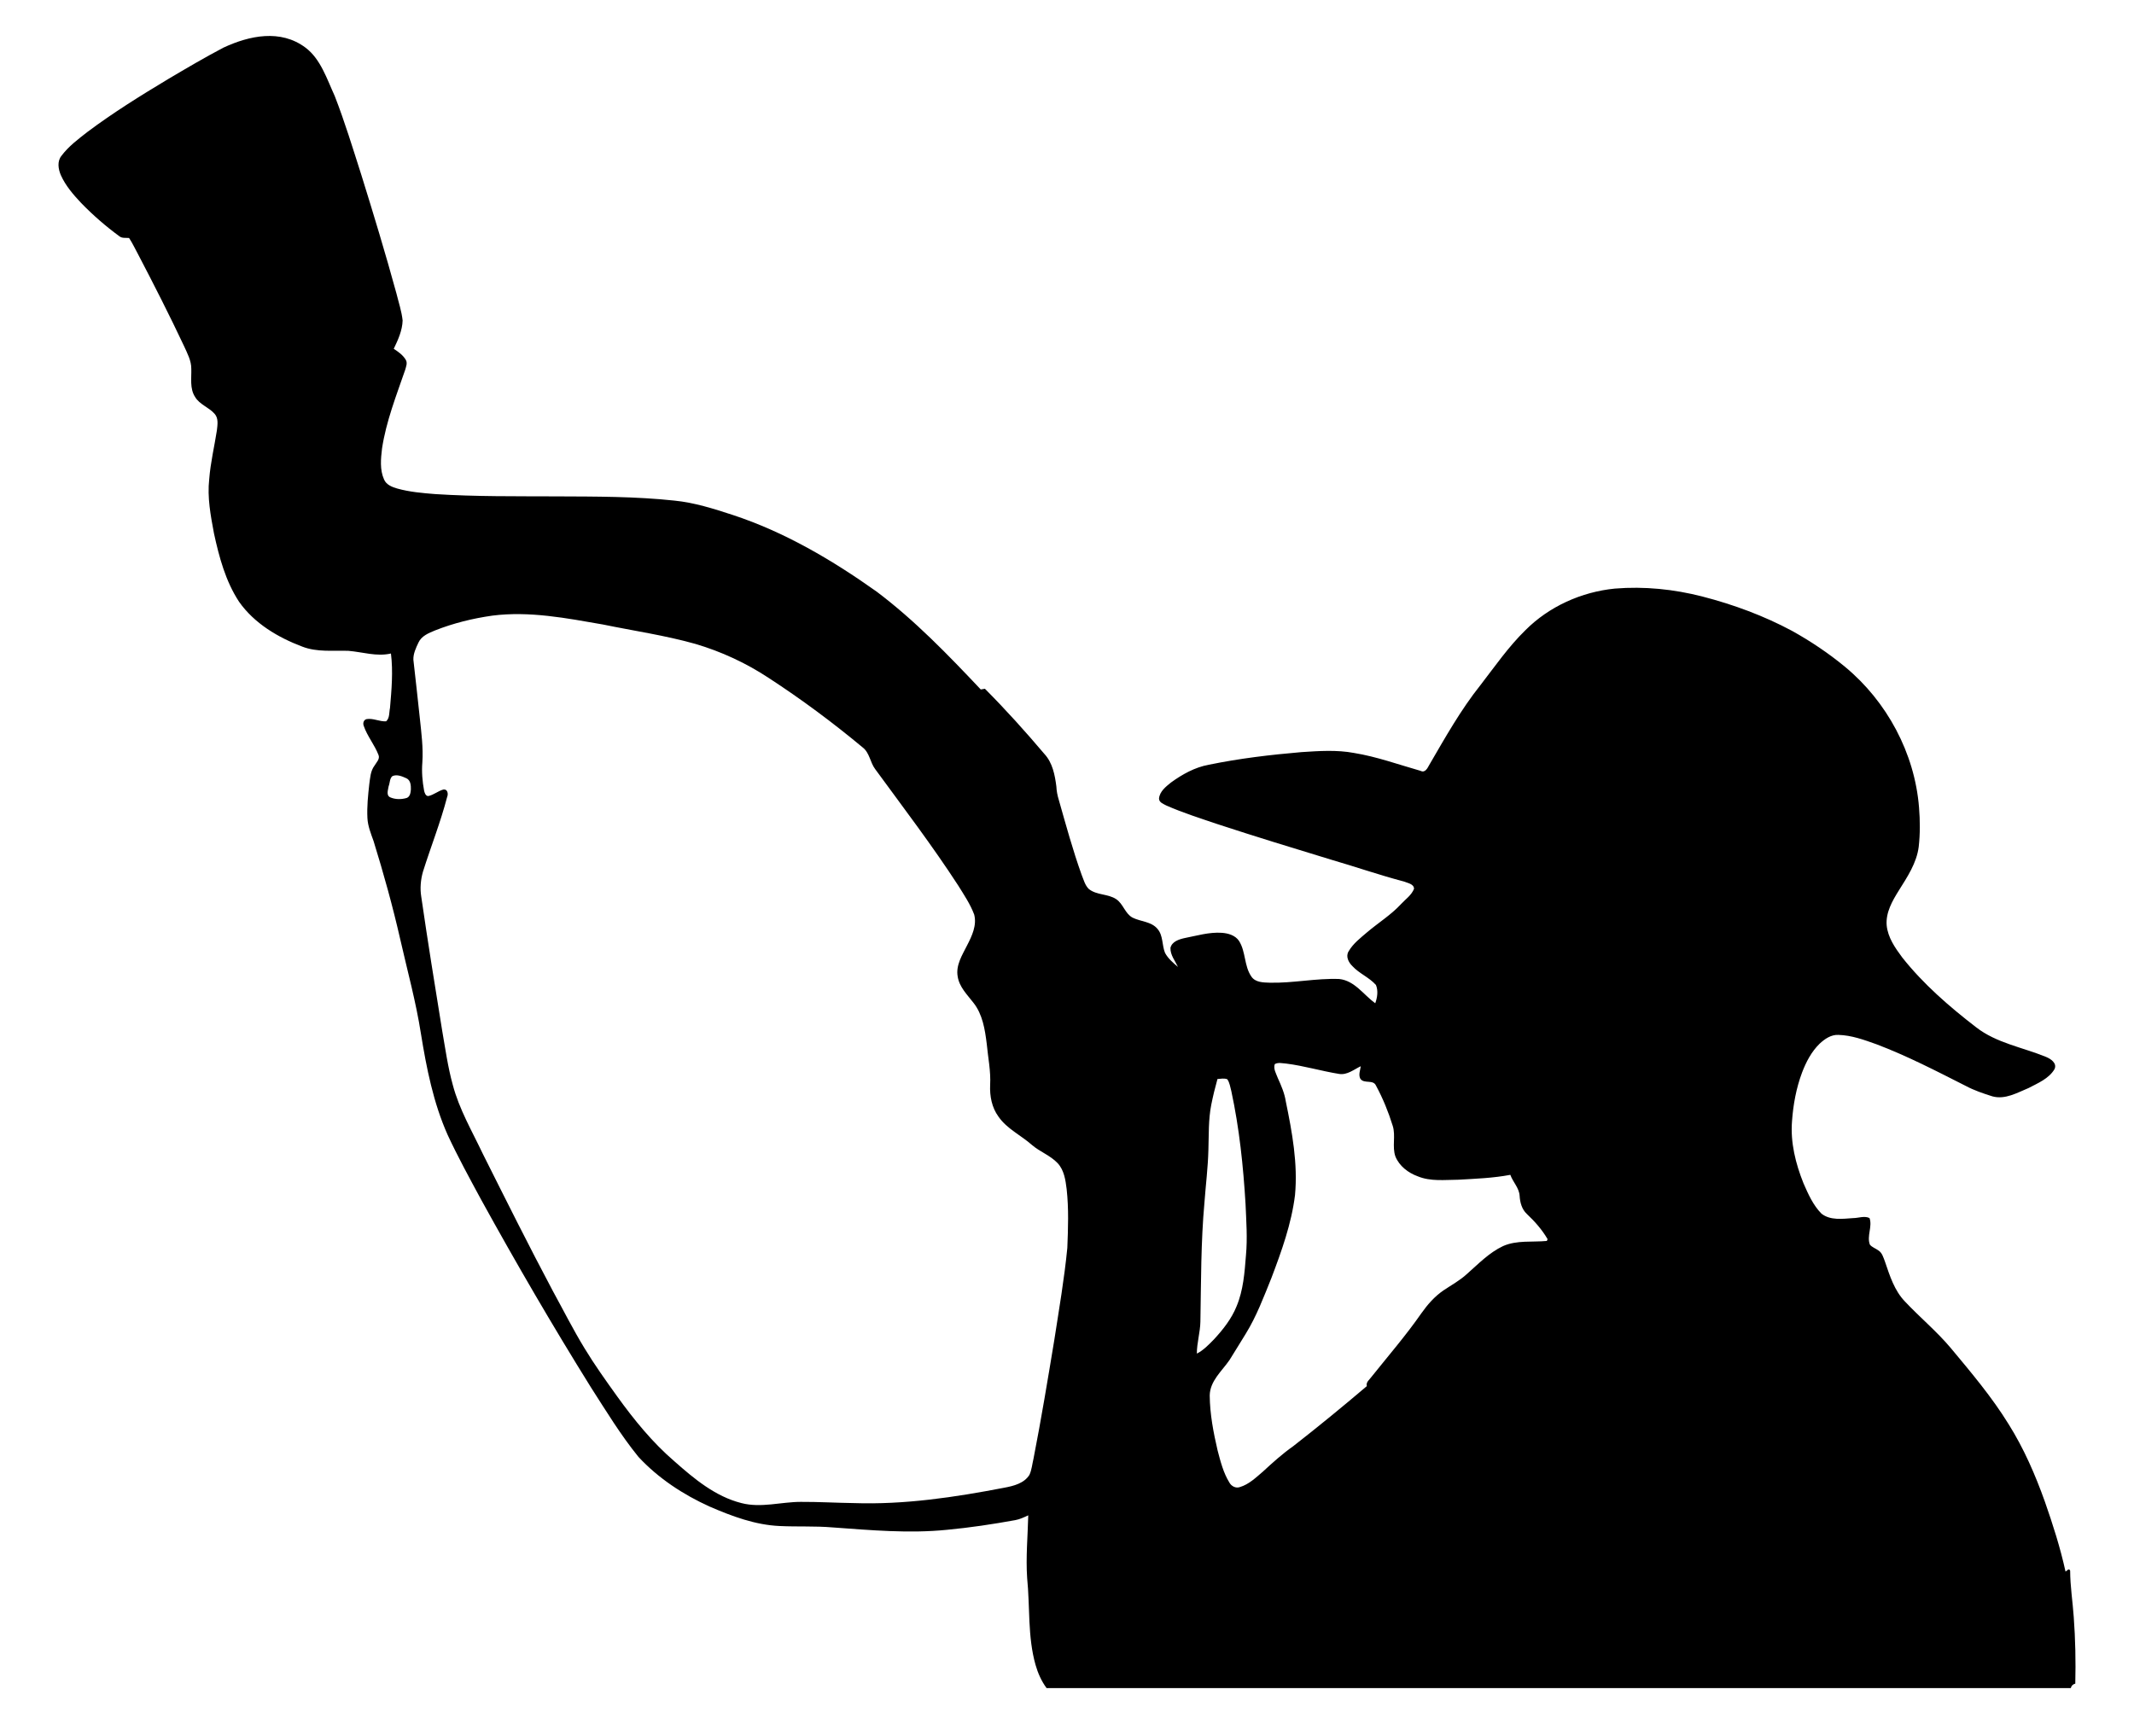<?xml version="1.0" encoding="UTF-8"?>
<!DOCTYPE svg  PUBLIC '-//W3C//DTD SVG 1.1//EN'  'http://www.w3.org/Graphics/SVG/1.1/DTD/svg11.dtd'>
<svg enable-background="new 273.939 -31.561 1415.115 1151.122" version="1.1" viewBox="273.94 -31.561 1415.1 1151.1" xml:space="preserve" xmlns="http://www.w3.org/2000/svg">
<path d="m422.18 0c17.213-7.999 37.798-12.338 54.3 0 10.057 7.519 14.21 20.75 19.44 32.14 6.69 17.2 12.05 34.88 17.68 52.46 8.1 26.02 16.02 52.1 23.21 78.39 1.45 5.97 3.47 11.86 4.12 18-0.21 6.65-3.04 12.88-5.89 18.78 3.05 1.99 6.19 4.17 8.04 7.41 1.19 2.11 0.08 4.52-0.49 6.65-5.88 17.07-12.58 34.05-15.31 52-0.8 6.79-1.56 14.1 1.31 20.53 1.46 3.58 5.32 5.07 8.76 6.07 8.21 2.29 16.76 3.02 25.23 3.69 26.78 1.73 53.64 1.39 80.46 1.52 26.03 0.12 52.13 0.01 78.04 2.79 13.34 1.31 26.16 5.41 38.83 9.55 34.42 11.32 65.91 29.91 95.33 50.8 25.31 19.05 47.38 41.94 69.07 64.92 0.69-0.11 2.07-0.35 2.75-0.47 13.78 13.84 26.88 28.38 39.5 43.29 5.36 5.82 6.9 13.88 7.88 21.47 0.14 3.02 0.7 6 1.6 8.89 4.75 16.66 9.29 33.4 15.15 49.71 1.34 3.22 2.19 6.91 4.77 9.43 5.23 4.23 12.7 3.08 18.19 6.77 4.64 3.1 5.77 9.46 10.75 12.19 5.4 2.74 12.46 2.52 16.6 7.5 3.84 4.44 2.89 10.74 4.99 15.9 2.01 3.77 5.37 6.6 8.58 9.33-1.91-4.08-5.13-7.92-4.98-12.65 1-4.19 5.63-5.65 9.34-6.48 8.16-1.57 16.31-4.07 24.7-3.5 4.25 0.3 8.95 1.65 11.44 5.39 4.56 7.17 3.31 16.56 8.17 23.6 2.67 4.01 8.02 3.95 12.31 4.1 15.36 0.35 30.56-3.03 45.92-2.46 10.23 1.05 16.2 10.5 23.92 16.11 1.41-3.83 2.05-8.28 0.48-12.14-4.45-5.03-11.06-7.55-15.61-12.5-2.57-2.46-4.64-6.49-2.49-9.86 2.99-5.17 7.87-8.86 12.34-12.69 7.4-6.27 15.76-11.44 22.38-18.6 3-3.25 6.99-5.91 8.63-10.17-0.11-3.24-4.22-3.74-6.6-4.77-16.3-4.27-32.22-9.83-48.39-14.52-25.21-7.69-50.43-15.38-75.47-23.61-11.35-3.84-22.8-7.47-33.78-12.3-1.96-1.07-4.86-2-4.87-4.66 0.46-4.7 4.53-7.84 7.94-10.6 7.49-5.43 15.83-10.1 25.04-11.77 20.28-4.19 40.89-6.63 61.52-8.39 11.59-0.75 23.35-1.59 34.85 0.57 15.06 2.45 29.45 7.69 44.08 11.85 3.05 1.58 4.63-1.85 5.81-3.98 10.55-18.11 20.85-36.5 33.96-52.94 9.55-12.36 18.48-25.32 29.69-36.28 15.73-15.82 37.28-25.49 59.4-27.67 19.5-1.6 39.24 0.41 58.16 5.3 20.52 5.29 40.55 12.7 59.24 22.7 12.43 6.9 24.29 14.86 35.25 23.91 27.75 22.97 46.18 57.22 49.04 93.23 0.71 8.68 0.77 17.46-0.21 26.12-1.38 10.77-7.56 19.99-13.19 28.97-4.32 6.92-8.73 14.59-8.06 23.06 0.76 8.11 5.64 15.05 10.37 21.41 13.98 17.65 31.14 32.51 48.91 46.21 13.5 10.53 30.85 13.3 46.35 19.67 3.15 1.28 7.56 4.16 5.65 8.17-3.72 6.27-10.97 9.22-17.16 12.48-7.53 3.12-15.57 7.85-23.99 5.53-6.07-1.91-12.15-3.96-17.77-6.97-19.42-9.83-38.8-19.89-59.18-27.6-8.13-2.9-16.45-5.96-25.16-6.19-4.86-0.26-9.1 2.69-12.49 5.85-5.41 5.27-8.97 12.12-11.63 19.11-3.87 10.32-5.88 21.27-6.66 32.24-1.14 14.12 2.39 28.19 7.61 41.22 3.11 7.13 6.37 14.51 11.91 20.12 5.87 4.65 14.06 3.43 21.03 2.96 3.55-0.03 7.47-1.67 10.83-0.04 2.08 5.63-1.95 11.96 0.26 17.66 1.45 1.75 3.75 2.44 5.56 3.78 2.6 1.58 3.38 4.75 4.42 7.42 3.2 9.39 6.27 19.33 13.38 26.61 9.84 10.47 20.98 19.68 30.25 30.71 13.54 16.26 27.28 32.49 38.4 50.56 10.04 16.01 17.62 33.41 23.96 51.17 5.35 15.26 10.3 30.73 13.75 46.54 1.14-0.5 2.26-2.59 3.08-0.55 0.01 10.28 1.68 20.47 2.38 30.73 1.08 14.68 1.38 29.43 1.02 44.15-1.55 0.4-2.62 1.37-2.97 2.97h-679.18c-3.41-4.61-5.77-9.92-7.33-15.42-5.31-18.73-3.62-38.41-5.56-57.57-0.93-13.87 0.39-27.73 0.73-41.59-2.81 1.28-5.62 2.67-8.69 3.19-14.95 2.71-30 4.98-45.13 6.4-25.29 2.56-50.7 0.23-75.96-1.58-11.66-0.99-23.38-0.36-35.05-0.92-16.26-0.72-31.73-6.51-46.5-12.92-17.54-7.94-34-18.77-47.14-32.92-11.81-14.54-21.56-30.6-31.66-46.34-25.38-40.76-49.54-82.27-72.7-124.33-7.65-14.15-15.39-28.28-22.17-42.87-9.48-21.26-14.02-44.26-17.72-67.11-3.28-21.1-8.97-41.71-13.69-62.5-5.01-22-11.05-43.74-17.72-65.28-1.78-4.98-3.82-9.97-4.08-15.31-0.38-7.47 0.41-14.95 1.23-22.37 0.6-4.22 0.79-8.8 3.46-12.33 1.25-2.15 3.75-4.38 2.66-7.09-2.6-6.77-7.47-12.45-9.8-19.33-0.69-1.74-0.06-3.96 1.88-4.45 4.4-0.76 8.58 1.76 12.99 1.45 2.44-2.17 1.91-5.98 2.56-8.92 1.03-11.96 2.11-24.09 0.62-36.04-9.46 2.2-18.78-0.99-28.18-1.77-10.22-0.34-20.83 1.01-30.6-2.79-16.13-6.08-31.82-15.4-41.91-29.72-8.95-13.6-13.24-29.63-16.66-45.38-2.22-11.84-4.52-23.93-3.15-36.02 0.85-10.9 3.41-21.55 5.09-32.33 0.39-3.65 1.18-7.98-1.54-10.97-3.8-4.34-9.97-6.09-12.97-11.23-3.58-5.57-2.28-12.41-2.47-18.64 0.03-5.4-2.66-10.22-4.8-15.01-9.64-20.5-19.93-40.69-30.42-60.78-2.02-3.63-3.72-7.46-6.04-10.93-2.19-0.22-4.68 0.34-6.51-1.21-9-6.59-17.45-13.95-25.22-21.95-5.23-5.56-10.36-11.46-13.5-18.49-1.74-4.03-2.58-9.2 0.41-12.87 4.71-6.3 11.1-11.05 17.25-15.85 17.13-12.84 35.35-24.13 53.68-35.15 12.06-7.13 24.13-14.25 36.53-20.76m178.26 376.73c-12.95 1.83-25.76 4.98-37.94 9.79-4.22 1.75-9.02 3.62-11.06 8.07-1.67 3.57-3.51 7.37-3.37 11.4 1.43 13.03 2.97 26.04 4.31 39.08 1.01 9.61 2.28 19.26 1.64 28.94-0.52 6.31 0.01 12.65 1.17 18.86 0.36 1.41 0.93 3.42 2.7 3.53 3.65-0.72 6.5-3.39 10.07-4.34 2.81-0.44 3.39 2.92 2.5 4.92-4.38 16.83-10.84 33.03-16.05 49.61-1.52 5.35-2.01 11.01-1.12 16.52 4.29 29.65 9.07 59.23 13.87 88.8 2.1 12.01 3.75 24.14 7.01 35.91 4.25 16.27 12.86 30.86 20 45.95 15.24 30.4 30.41 60.83 46.38 90.85 6.96 12.68 13.46 25.62 21 37.97 6.67 11.02 14.18 21.51 21.68 31.97 11.24 15.58 23.45 30.63 38.08 43.16 13.04 11.54 27.06 23.23 44.32 27.58 13.01 3.37 26.23-0.8 39.35-0.81 11.69-0.07 23.37 0.65 35.06 0.8 33.62 1.16 67.07-3.86 99.98-10.21 6.11-1.15 13.06-2.88 16.58-8.52 1.54-3.37 1.83-7.15 2.69-10.72 5.12-26.19 9.47-52.52 13.81-78.84 3.12-20.27 6.63-40.5 8.61-60.92 0.52-12.99 1-26.05-0.44-39-0.75-6.04-1.66-12.65-6.02-17.27-4.84-5.11-11.72-7.48-17-12.03-7.27-6.42-16.56-10.65-22.19-18.79-4.42-6.02-5.85-13.64-5.52-20.97 0.52-9.24-1.44-18.34-2.28-27.49-1.17-9.4-2.74-19.4-8.79-27.04-4.12-5.35-9.39-10.44-10.46-17.43-1.34-7.52 3.05-14.26 6.26-20.68 3.2-6.21 6.55-13.27 4.69-20.4-2.59-6.94-6.79-13.12-10.67-19.38-17.2-26.48-36.36-51.6-54.98-77.07-3.39-4.48-3.66-10.86-8.33-14.42-19.79-16.48-40.52-31.87-62.1-45.93-15.05-9.97-31.59-17.63-48.91-22.73-20.07-5.64-40.76-8.63-61.16-12.83-24.14-4.21-48.79-9.03-73.37-5.89m-66.27 106.44c-1.83 1.46-1.64 4.58-2.5 6.71-0.34 2.35-1.78 6 1 7.33 3.41 1.52 7.47 1.5 11.02 0.43 2.23-0.88 2.56-3.54 2.73-5.62 0.07-2.68-0.16-6.09-2.93-7.4-2.85-1.28-6.23-2.81-9.32-1.45m585.11 191.01c-1.09 3.19 1 6.4 2.07 9.35 2.24 4.94 4.42 9.98 5.25 15.39 4.2 20.4 8.06 41.25 6.1 62.16-2.35 18.95-8.87 37.05-15.6 54.82-5.1 12.64-9.91 25.52-17.1 37.16-3.61 5.74-7.04 11.59-10.69 17.31-5.06 7.4-13.01 13.89-13.16 23.59 0.11 12.32 2.45 24.52 5.24 36.48 1.92 7.29 3.81 14.8 7.82 21.28 1.33 2.4 4.23 3.94 6.95 2.96 6-1.79 10.62-6.31 15.28-10.28 6.41-5.92 12.91-11.78 20.06-16.82 16.56-12.92 32.83-26.25 48.83-39.85-0.75-2.71 1.87-4.32 3.18-6.26 11.11-13.89 22.77-27.38 32.94-41.99 4.09-5.79 8.82-11.24 14.72-15.25 5.18-3.5 10.74-6.48 15.38-10.73 7.64-6.7 14.82-14.3 24.16-18.67 9.13-4.02 19.34-2.46 28.99-3.38 0.13-0.3 0.37-0.89 0.5-1.19-3.64-6.27-8.5-11.76-13.76-16.71-3.34-3.11-4.53-7.67-4.79-12.07-0.35-5.3-4.46-9.09-6.16-13.88-11.37 2.16-22.96 2.58-34.48 3.24-8.99 0.05-18.42 1.28-26.94-2.27-6.3-2.3-12.15-6.74-14.76-13.06-2.38-6.62 0.32-13.8-1.83-20.48-2.84-9.14-6.47-18.09-11.03-26.51-1.86-4.42-7.95-1.01-10.43-4.66-1.36-2.65-0.08-5.58 0.3-8.29-4.57 2.17-9.05 6.01-14.43 5.1-11.74-1.89-23.19-5.37-35-6.85-2.5-0.15-5.33-0.97-7.61 0.36m-38 9.88c-1.59 5.65-2.97 11.35-4.12 17.1-1.94 9.83-1.56 19.9-1.89 29.87-0.28 11.67-1.76 23.27-2.62 34.91-2.39 26.28-2.21 52.7-2.69 79.07-0.14 7.12-2.35 14.02-2.35 21.15 4.39-2.21 7.81-5.85 11.23-9.31 6.06-6.53 11.73-13.68 15.1-22.02 4.5-10.7 5.34-22.44 6.24-33.88 1.06-11.33 0.2-22.7-0.28-34.03-1.5-25.13-4.13-50.27-9.44-74.91-0.74-2.62-1.05-5.53-2.66-7.79-2.1-0.83-4.38-0.29-6.52-0.16z"/>
</svg>
